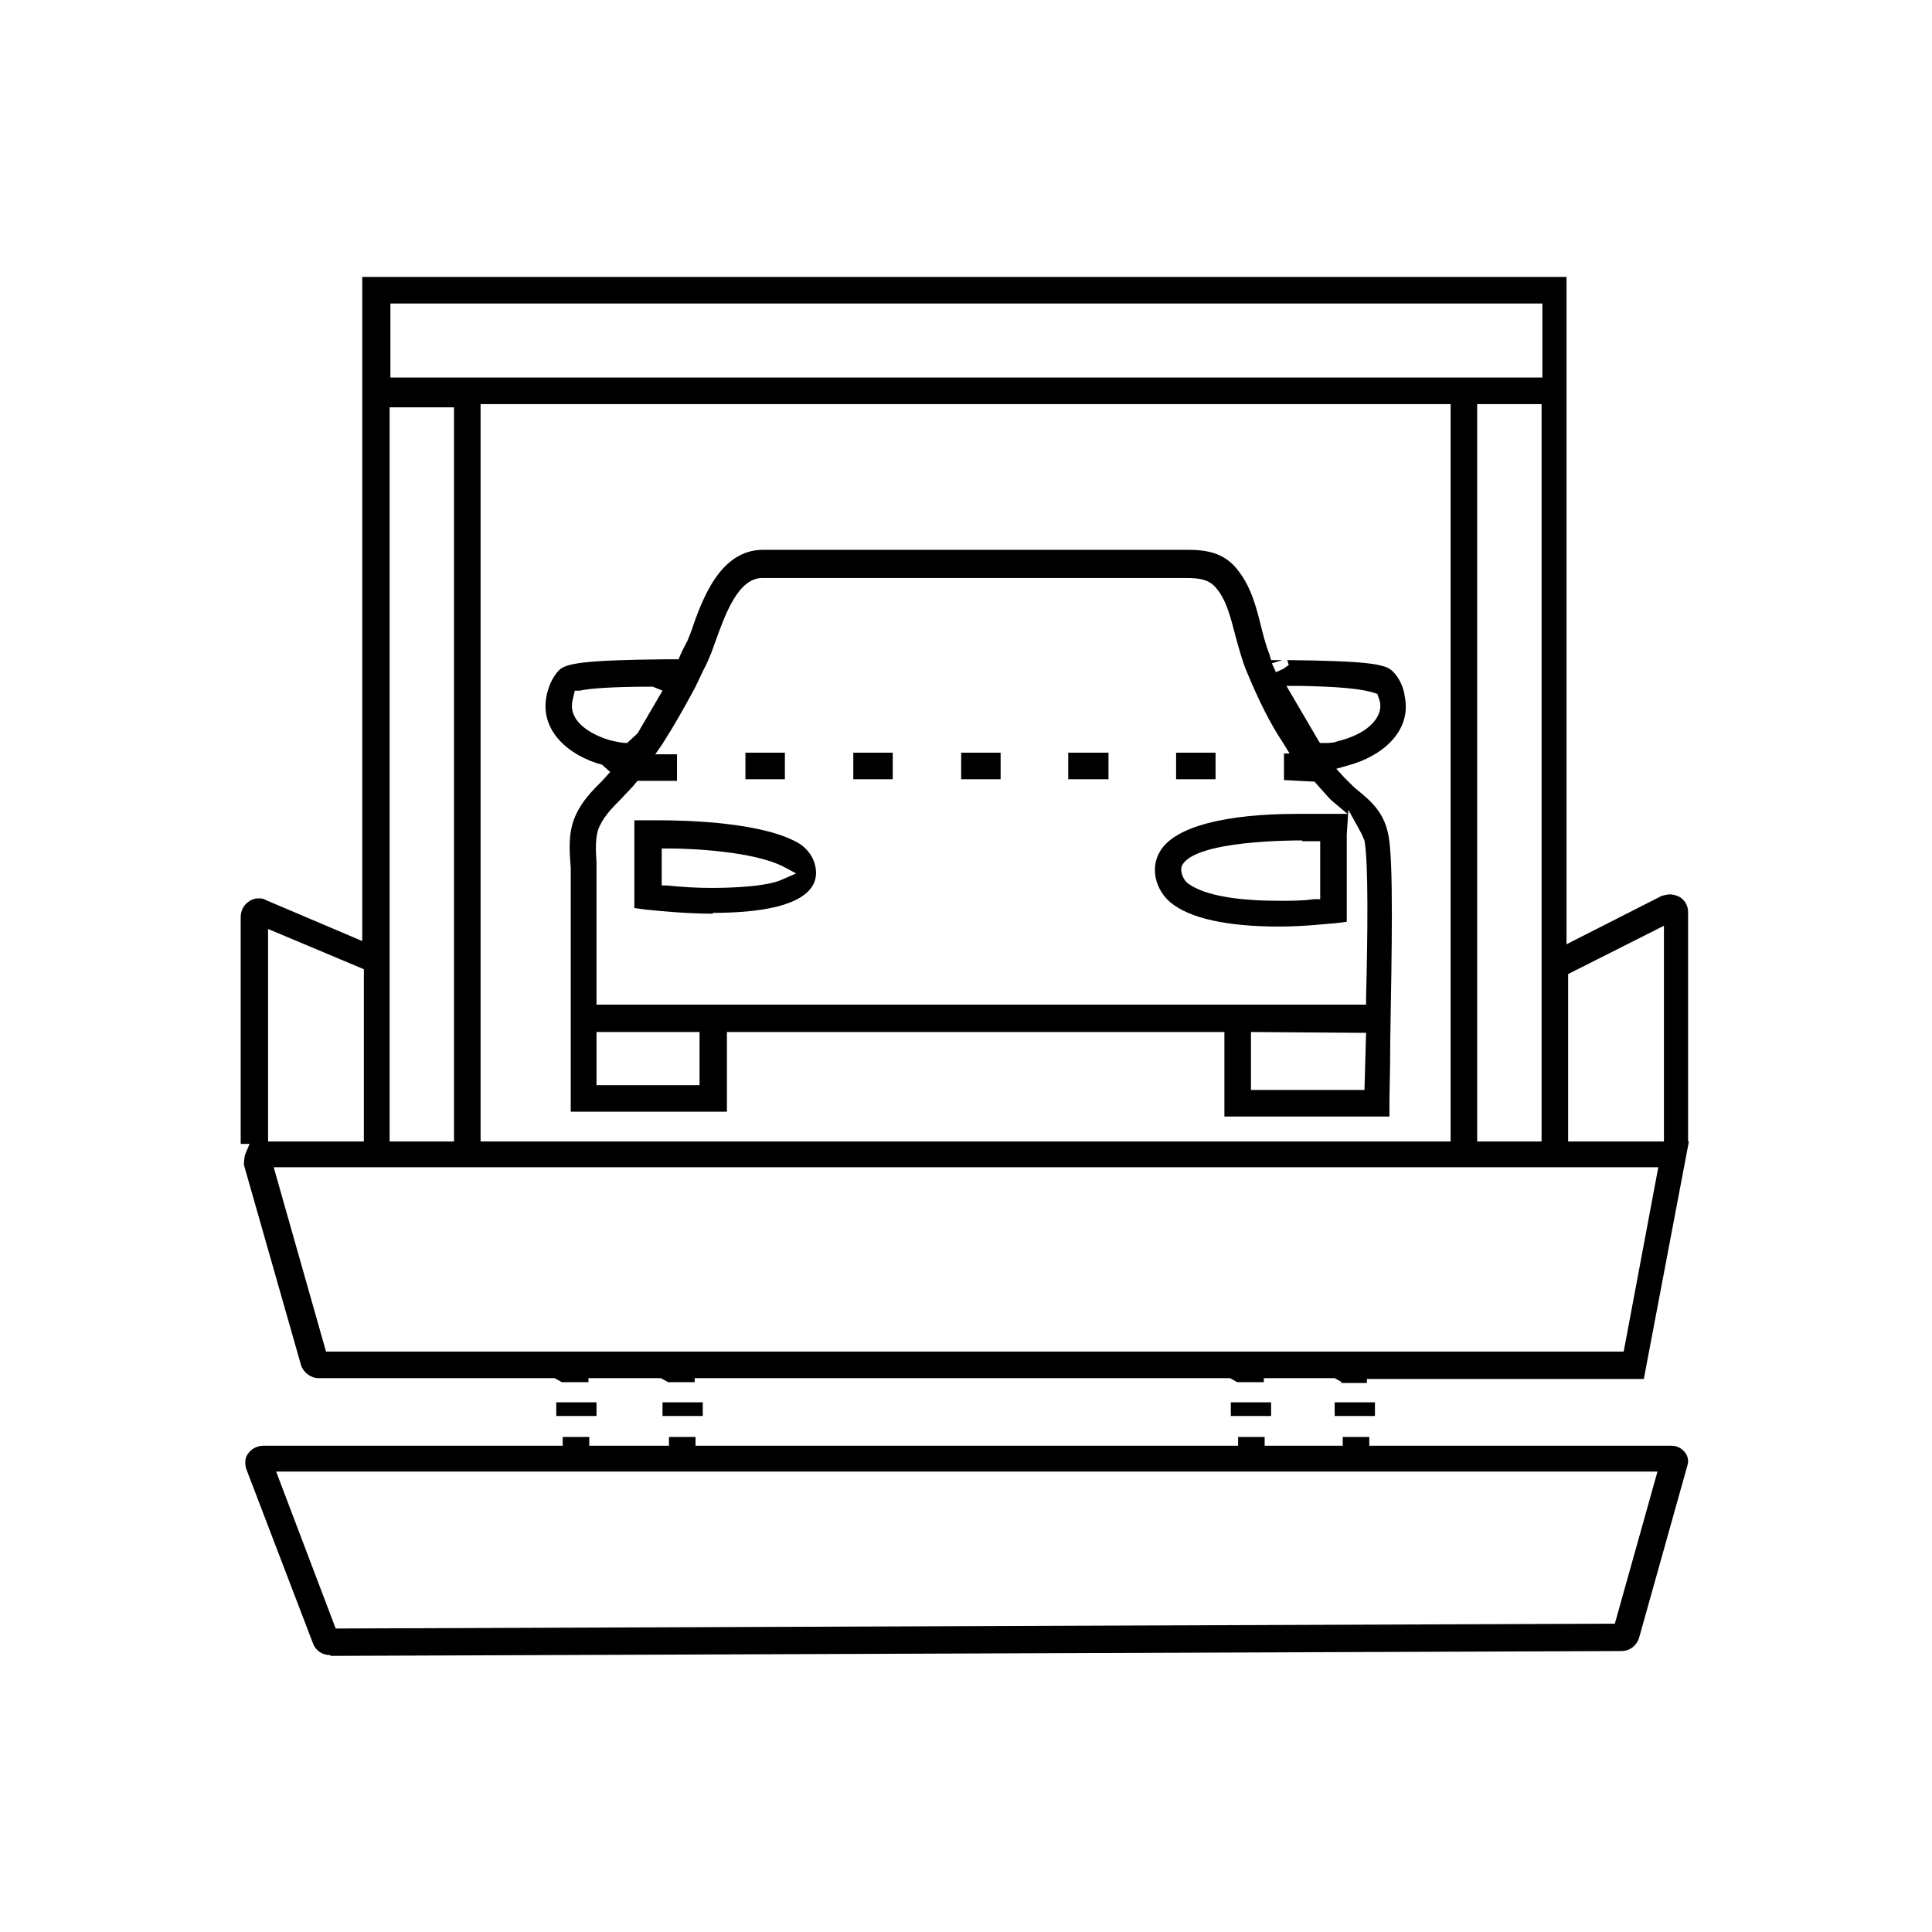 <?xml version="1.0" encoding="UTF-8"?>
<svg id="Layer_1" data-name="Layer 1" xmlns="http://www.w3.org/2000/svg" viewBox="0 0 24 24">
  <defs>
    <style>
      .cls-1 {
        fill: #000;
        stroke-width: 0px;
      }
    </style>
  </defs>
  <path class="cls-1" d="M4.1,20.56c-.1,0-.18-.06-.21-.14l-.83-2.17c-.02-.06-.02-.14.02-.19.04-.06.11-.1.19-.1h3.72v-.11h.33v.11h.99v-.11h.33v.11h6.74v-.11h.33v.11h.97v-.11h.33v.11h3.76c.06,0,.12.03.16.08.04.05.05.11.03.17l-.6,2.14c-.03.09-.11.16-.22.16l-16.03.06ZM4.17,20.23l15.89-.06.53-1.89H3.43l.74,1.95Z"/>
  <path class="cls-1" d="M16.67,17.17l-.09-.05h-.88v.05h-.33l-.09-.05h-6.65v.05h-.33l-.09-.05h-.9v.05h-.33l-.09-.05h-2.93c-.1,0-.19-.07-.22-.16l-.71-2.49s0-.09.02-.14l.05-.12h-.11v-2.82c0-.08.04-.15.1-.19.04-.03.08-.04.12-.04.03,0,.06,0,.09.02l1.2.51V3.44h14.96v8.29l1.18-.6s.07-.02.1-.02c.04,0,.08.01.12.03.07.04.11.11.11.19v2.85h.01l-.56,2.95h-3.44v.05h-.33ZM4.06,16.79h16.11l.43-2.29H3.4l.65,2.29ZM19.48,12.1v2.08h1.19v-2.68l-1.19.6ZM5.97,14.18h12.05V5.02H5.97v9.15ZM3.33,14.18h1.19v-2.14l-1.19-.5v2.64ZM18.35,14.18h.8V5.02h-.8v9.15ZM4.84,14.18h.8V5.06h-.8v9.12ZM4.85,4.69h13.18s1.13,0,1.13,0v-.92H4.85v.93Z"/>
  <rect class="cls-1" x="6.91" y="17.42" width=".5" height=".17"/>
  <rect class="cls-1" x="8.23" y="17.42" width=".5" height=".17"/>
  <rect class="cls-1" x="16.58" y="17.42" width=".5" height=".17"/>
  <rect class="cls-1" x="15.29" y="17.42" width=".5" height=".17"/>
  <path class="cls-1" d="M15.21,13.87v-1.05h-6.18v.99h-1.94v-3.03c-.02-.24-.03-.45.06-.65.08-.18.21-.31.33-.43l.1-.11-.1-.09c-.41-.11-.78-.42-.69-.86.02-.09.06-.22.16-.32.09-.08.31-.12,1.31-.13h.17s.02-.05.02-.05c.05-.11.07-.14.09-.18l.04-.1c.14-.41.36-1.03.9-1.03h5.26c.22,0,.47.02.65.27.16.21.22.46.28.7.03.12.06.23.1.33l.02.07h.07s.07,0,.07,0l-.13.04.05.11.09-.04.07-.05-.02-.06c1,.01,1.21.05,1.3.13.11.1.15.24.16.32.09.44-.29.75-.71.86l-.14.04.1.11c.09.09.13.13.17.16.17.14.33.28.38.57.06.33.04,1.39.02,2.54,0,.37-.01.63-.01.78v.16h-2.06ZM15.54,13.54h1.41l.02-.71h-.09s-1.34-.01-1.34-.01v.73ZM7.41,13.48h1.28v-.66h-1.28v.66ZM7.91,9.71c-.06.08-.13.14-.19.21-.1.1-.21.21-.27.34-.06.12-.05.3-.04.46v.17c0,.33,0,1.59,0,1.59h9.56v-.09c.02-.77.03-1.69-.02-1.95l-.04-.09-.16-.29-.02.31v1.08s-.15.02-.15.02c-.06,0-.35.04-.69.04-.64,0-1.11-.1-1.35-.3-.17-.14-.27-.42-.12-.65.19-.29.79-.45,1.71-.45.14,0,.27,0,.37,0h.24s-.18-.15-.18-.15c-.07-.06-.11-.12-.16-.17l-.07-.08-.38-.02v-.33h.07l-.08-.13c-.16-.24-.3-.52-.45-.88-.06-.14-.1-.3-.14-.44-.06-.23-.11-.44-.23-.59-.09-.12-.21-.14-.39-.14,0,0-.27,0-.32,0h-4.94c-.3,0-.46.45-.58.78l-.05.14c-.03.07-.06.15-.1.22l-.1.21h0s-.01.02-.01.02c-.14.26-.26.47-.4.69l-.09.13h.27v.33h-.49l-.03.03ZM16.18,10.44c-.13,0-1.31,0-1.49.3-.04.06,0,.17.05.22.23.19.75.23,1.15.23.15,0,.3,0,.43-.02h.08s0-.72,0-.72h-.23ZM16.4,9.23h.05c.05,0,.11,0,.16-.02.08-.02.22-.06.34-.14.2-.14.21-.28.19-.36l-.03-.09c-.19-.07-.5-.09-.97-.1h-.16s.41.7.41.7ZM8.11,8.53c-.48,0-.78.02-.91.05h-.06s-.03.13-.03.13c-.06.31.37.47.53.5.05.01.1.02.15.02l.13-.12.31-.53-.12-.05Z"/>
  <path class="cls-1" d="M8.86,11.35c-.32,0-.63-.03-.83-.05l-.15-.02v-1.09s.31,0,.31,0c.38,0,1.31.03,1.74.29.11.07.18.18.2.29.02.1,0,.2-.07.28-.16.19-.57.29-1.21.29ZM8.21,11h.08c.19.02.37.03.55.03.2,0,.69-.01.89-.11l.16-.07-.15-.08c-.38-.2-1.19-.23-1.43-.23h-.09s0,.47,0,.47Z"/>
  <rect class="cls-1" x="14.61" y="9.35" width=".49" height=".33"/>
  <rect class="cls-1" x="9.26" y="9.35" width=".49" height=".33"/>
  <rect class="cls-1" x="10.6" y="9.35" width=".49" height=".33"/>
  <rect class="cls-1" x="13.27" y="9.35" width=".5" height=".33"/>
  <rect class="cls-1" x="11.94" y="9.35" width=".49" height=".33"/>
</svg>